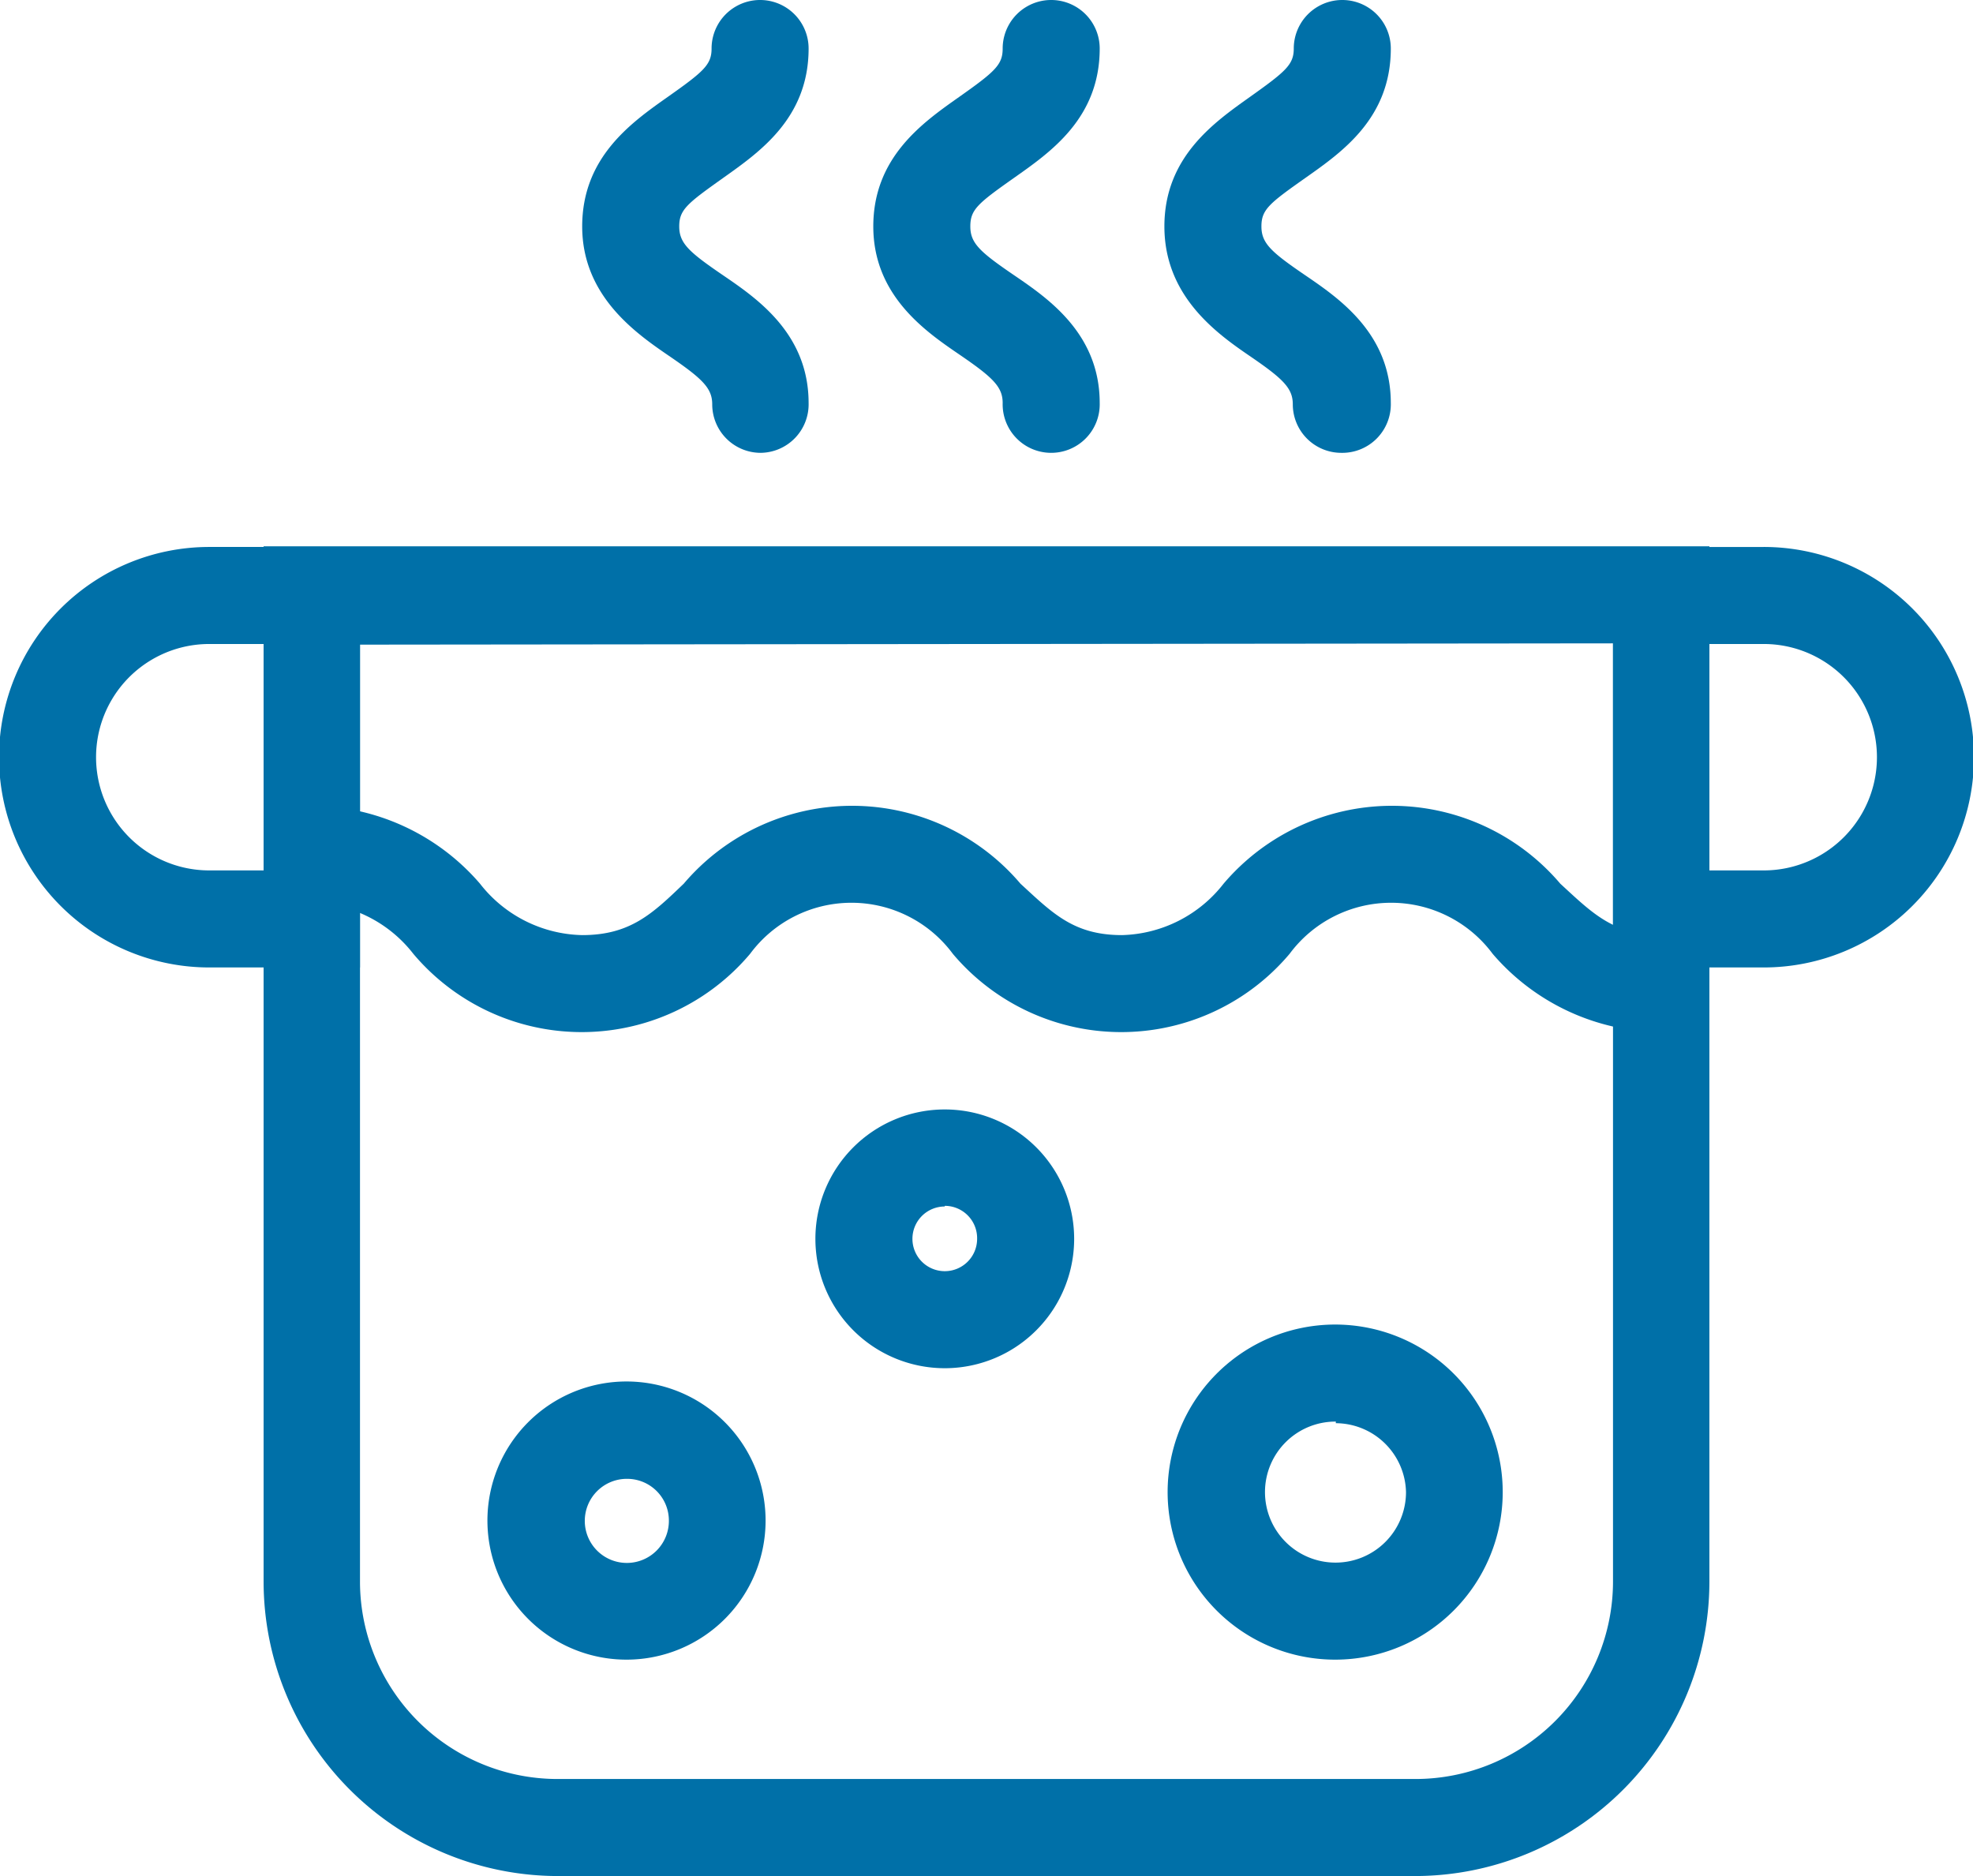 <?xml version="1.0" encoding="UTF-8"?> <svg xmlns="http://www.w3.org/2000/svg" width="61" height="58" viewBox="0 0 61 58"><defs><style>.cls-1{fill:#0070a8;}</style></defs><g id="Layer_2" data-name="Layer 2"><g id="Layer_1-2" data-name="Layer 1"><path class="cls-1" d="M43.77,58H17.23a9.11,9.11,0,0,1-9.08-9.11v-32h44.7v32A9.11,9.11,0,0,1,43.77,58ZM11.13,19.93v29A6.11,6.11,0,0,0,17.23,55H43.77a6.11,6.11,0,0,0,6.1-6.11v-29Z"></path><path class="cls-1" d="M51.36,31.91a6.93,6.93,0,0,1-5.21-2.42,3.91,3.91,0,0,0-6.28,0,6.81,6.81,0,0,1-10.41,0,3.9,3.9,0,0,0-6.27,0,6.81,6.81,0,0,1-10.41,0,4.08,4.08,0,0,0-3.14-1.58v-3a6.92,6.92,0,0,1,5.2,2.41A4.11,4.11,0,0,0,18,28.91c1.49,0,2.18-.67,3.14-1.59a6.83,6.83,0,0,1,10.41,0c1,.92,1.65,1.59,3.14,1.59a4.11,4.11,0,0,0,3.14-1.59,6.83,6.83,0,0,1,10.41,0c1,.92,1.65,1.59,3.14,1.59Z"></path><path class="cls-1" d="M41.3,51.31a5.18,5.18,0,1,1,5.16-5.18A5.18,5.18,0,0,1,41.3,51.31Zm0-7.36a2.18,2.18,0,1,0,2.17,2.18A2.18,2.18,0,0,0,41.3,44Z"></path><path class="cls-1" d="M29.21,42.3a4,4,0,1,1,4-4A4,4,0,0,1,29.21,42.3Zm0-5a1,1,0,1,0,1,1A1,1,0,0,0,29.21,37.28Z"></path><path class="cls-1" d="M19.39,51.31A4.3,4.3,0,1,1,23.67,47,4.3,4.3,0,0,1,19.39,51.31Zm0-5.59A1.3,1.3,0,1,0,20.68,47,1.29,1.29,0,0,0,19.39,45.72Z"></path><path class="cls-1" d="M54.53,29.91H49.87v-13h4.66a6.49,6.49,0,0,1,0,13Zm-1.68-3h1.68a3.49,3.49,0,0,0,0-7H52.85Z"></path><path class="cls-1" d="M11.13,29.91H6.47a6.49,6.49,0,0,1,0-13h4.66Zm-4.66-10a3.49,3.49,0,0,0,0,7H8.15v-7Z"></path><path class="cls-1" d="M23.52,14a1.5,1.5,0,0,1-1.5-1.5c0-.5-.3-.79-1.34-1.5S18,9.14,18,7s1.52-3.21,2.64-4S22,2,22,1.5a1.5,1.5,0,1,1,3,0c0,2.16-1.53,3.21-2.64,4S21,6.48,21,7s.3.79,1.34,1.5S25,10.3,25,12.46A1.5,1.5,0,0,1,23.52,14Z"></path><path class="cls-1" d="M32.49,14A1.5,1.5,0,0,1,31,12.46c0-.5-.3-.79-1.34-1.5S27,9.14,27,7s1.53-3.21,2.65-4S31,2,31,1.5a1.5,1.5,0,1,1,3,0c0,2.16-1.53,3.21-2.65,4S30,6.48,30,7s.3.79,1.34,1.5S34,10.3,34,12.46A1.5,1.5,0,0,1,32.49,14Z"></path><path class="cls-1" d="M41.47,14a1.5,1.5,0,0,1-1.5-1.5c0-.5-.3-.79-1.34-1.5S36,9.14,36,7s1.53-3.21,2.64-4S40,2,40,1.5a1.5,1.5,0,1,1,3,0c0,2.16-1.52,3.21-2.64,4S39,6.48,39,7s.3.79,1.34,1.5S43,10.3,43,12.46A1.5,1.5,0,0,1,41.47,14Z"></path></g></g></svg> 